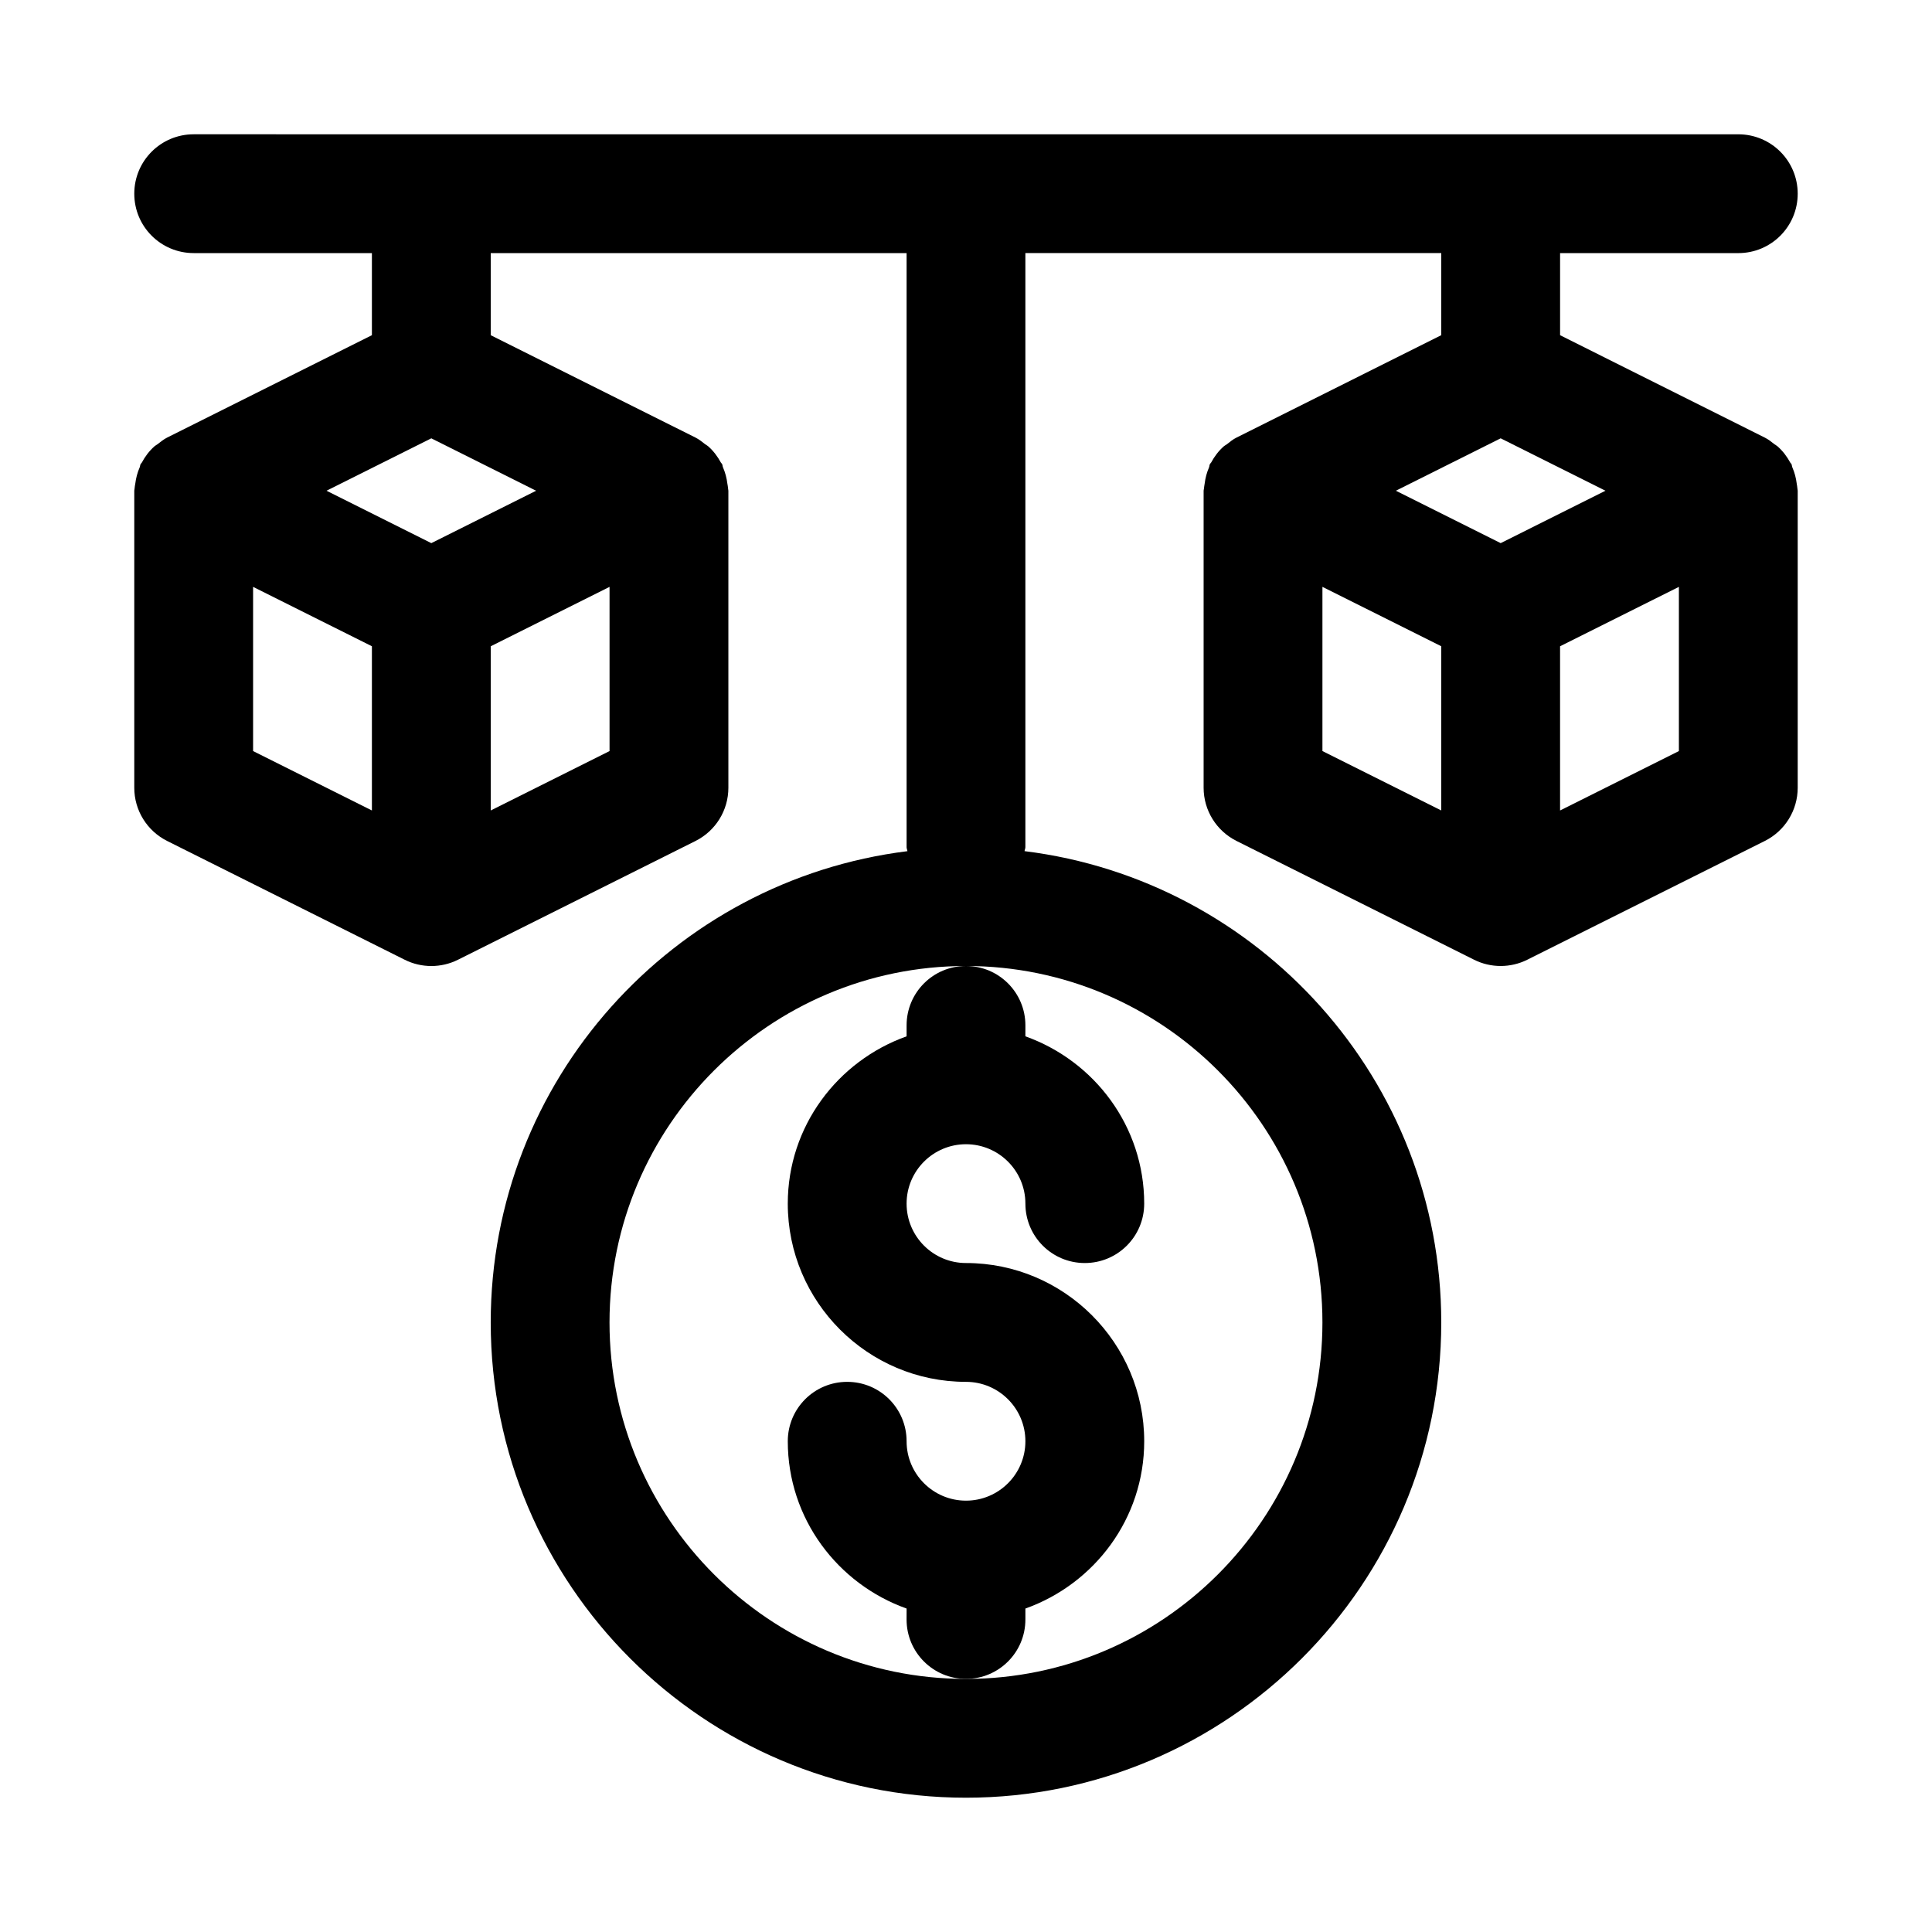 <?xml version="1.0" encoding="UTF-8"?>
<!-- Uploaded to: ICON Repo, www.iconrepo.com, Generator: ICON Repo Mixer Tools -->
<svg fill="#000000" width="800px" height="800px" version="1.1" viewBox="144 144 512 512" xmlns="http://www.w3.org/2000/svg">
 <g>
  <path d="m415.74 573.18v-2.898c18.277-6.519 31.488-23.836 31.488-44.336 0-26.039-21.191-47.23-47.23-47.23-8.691 0-15.742-7.055-15.742-15.742 0-8.691 7.055-15.742 15.742-15.742 8.691 0 15.742 7.055 15.742 15.742 0 8.707 7.039 15.742 15.742 15.742 8.707 0 15.742-7.039 15.742-15.742 0-20.5-13.211-37.816-31.488-44.336l0.004-2.898c0-8.707-7.039-15.742-15.742-15.742-8.707 0-15.742 7.039-15.742 15.742v2.898c-18.277 6.519-31.488 23.836-31.488 44.336 0 26.039 21.191 47.23 47.23 47.23 8.691 0 15.742 7.055 15.742 15.742 0 8.691-7.055 15.742-15.742 15.742-8.691 0-15.742-7.055-15.742-15.742 0-8.707-7.039-15.742-15.742-15.742-8.707 0-15.742 7.039-15.742 15.742 0 20.5 13.211 37.816 31.488 44.336l-0.008 2.898c0 8.707 7.039 15.742 15.742 15.742 8.707 0 15.746-7.035 15.746-15.742z"/>
  <path d="m620.15 272.16c-0.188-1.512-0.566-2.945-1.164-4.312-0.125-0.27-0.094-0.566-0.219-0.836-0.078-0.172-0.234-0.27-0.332-0.426-0.883-1.621-1.984-3.086-3.387-4.312-0.25-0.219-0.551-0.363-0.82-0.566-0.805-0.629-1.59-1.273-2.519-1.73l-54.27-27.145v-21.758h47.23c8.707 0 15.742-7.039 15.742-15.742 0-8.707-7.039-15.742-15.742-15.742l-409.34-0.004c-8.703 0-15.742 7.039-15.742 15.742 0 8.707 7.039 15.742 15.742 15.742h47.23v21.758l-54.266 27.133c-0.914 0.457-1.699 1.102-2.488 1.715-0.285 0.219-0.598 0.363-0.867 0.598-1.383 1.227-2.488 2.691-3.352 4.312-0.094 0.156-0.25 0.25-0.332 0.426-0.141 0.27-0.109 0.566-0.234 0.836-0.598 1.367-0.977 2.801-1.168 4.312-0.062 0.441-0.172 0.867-0.188 1.309 0 0.203-0.078 0.375-0.078 0.582v78.719c0 5.969 3.371 11.414 8.707 14.09l62.977 31.488c2.203 1.105 4.629 1.656 7.035 1.656 2.41 0 4.832-0.551 7.039-1.652l62.977-31.488c5.336-2.68 8.707-8.125 8.707-14.094v-78.719c0-0.203-0.078-0.379-0.078-0.582-0.016-0.441-0.125-0.867-0.188-1.309-0.188-1.512-0.566-2.945-1.164-4.312-0.125-0.27-0.094-0.566-0.219-0.836-0.078-0.172-0.234-0.27-0.332-0.426-0.883-1.621-1.984-3.102-3.387-4.328-0.25-0.219-0.535-0.348-0.805-0.551-0.805-0.629-1.59-1.273-2.535-1.746l-54.27-27.129v-21.758h110.21v157.44c0 0.379 0.188 0.691 0.219 1.055-62.141 7.699-110.43 60.723-110.43 124.89 0 69.445 56.504 125.95 125.95 125.95 69.445 0 125.95-56.504 125.95-125.95 0-64.172-48.285-117.2-110.43-124.9 0.031-0.359 0.219-0.676 0.219-1.051v-157.44h110.21v21.758l-54.27 27.145c-0.93 0.457-1.699 1.102-2.504 1.73-0.27 0.203-0.566 0.348-0.836 0.566-1.402 1.227-2.504 2.707-3.371 4.312-0.094 0.156-0.25 0.25-0.332 0.426-0.141 0.27-0.109 0.566-0.219 0.836-0.598 1.371-0.977 2.801-1.164 4.312-0.047 0.441-0.172 0.867-0.188 1.309-0.012 0.203-0.09 0.375-0.09 0.582v78.719c0 5.969 3.371 11.414 8.707 14.09l62.977 31.488c2.203 1.105 4.625 1.656 7.035 1.656 2.41 0 4.832-0.551 7.039-1.652l62.977-31.488c5.336-2.68 8.703-8.125 8.703-14.094v-78.719c0-0.203-0.078-0.379-0.078-0.582-0.016-0.441-0.125-0.867-0.188-1.309zm-361.85 15.777-27.77-13.887 27.77-13.887 27.773 13.887zm-47.23 11.586 31.488 15.742v43.516l-31.488-15.742zm62.977 59.262v-43.516l31.488-15.742v43.516zm220.41 135.68c0 52.098-42.367 94.465-94.465 94.465s-94.465-42.367-94.465-94.465c0-52.098 42.367-94.465 94.465-94.465 52.098 0.004 94.465 42.371 94.465 94.465zm47.234-206.53-27.773-13.887 27.773-13.887 27.773 13.887zm-47.234 11.586 31.488 15.742v43.516l-31.488-15.742zm62.977 59.262v-43.516l31.488-15.742v43.516z"/>
 </g>
</svg>